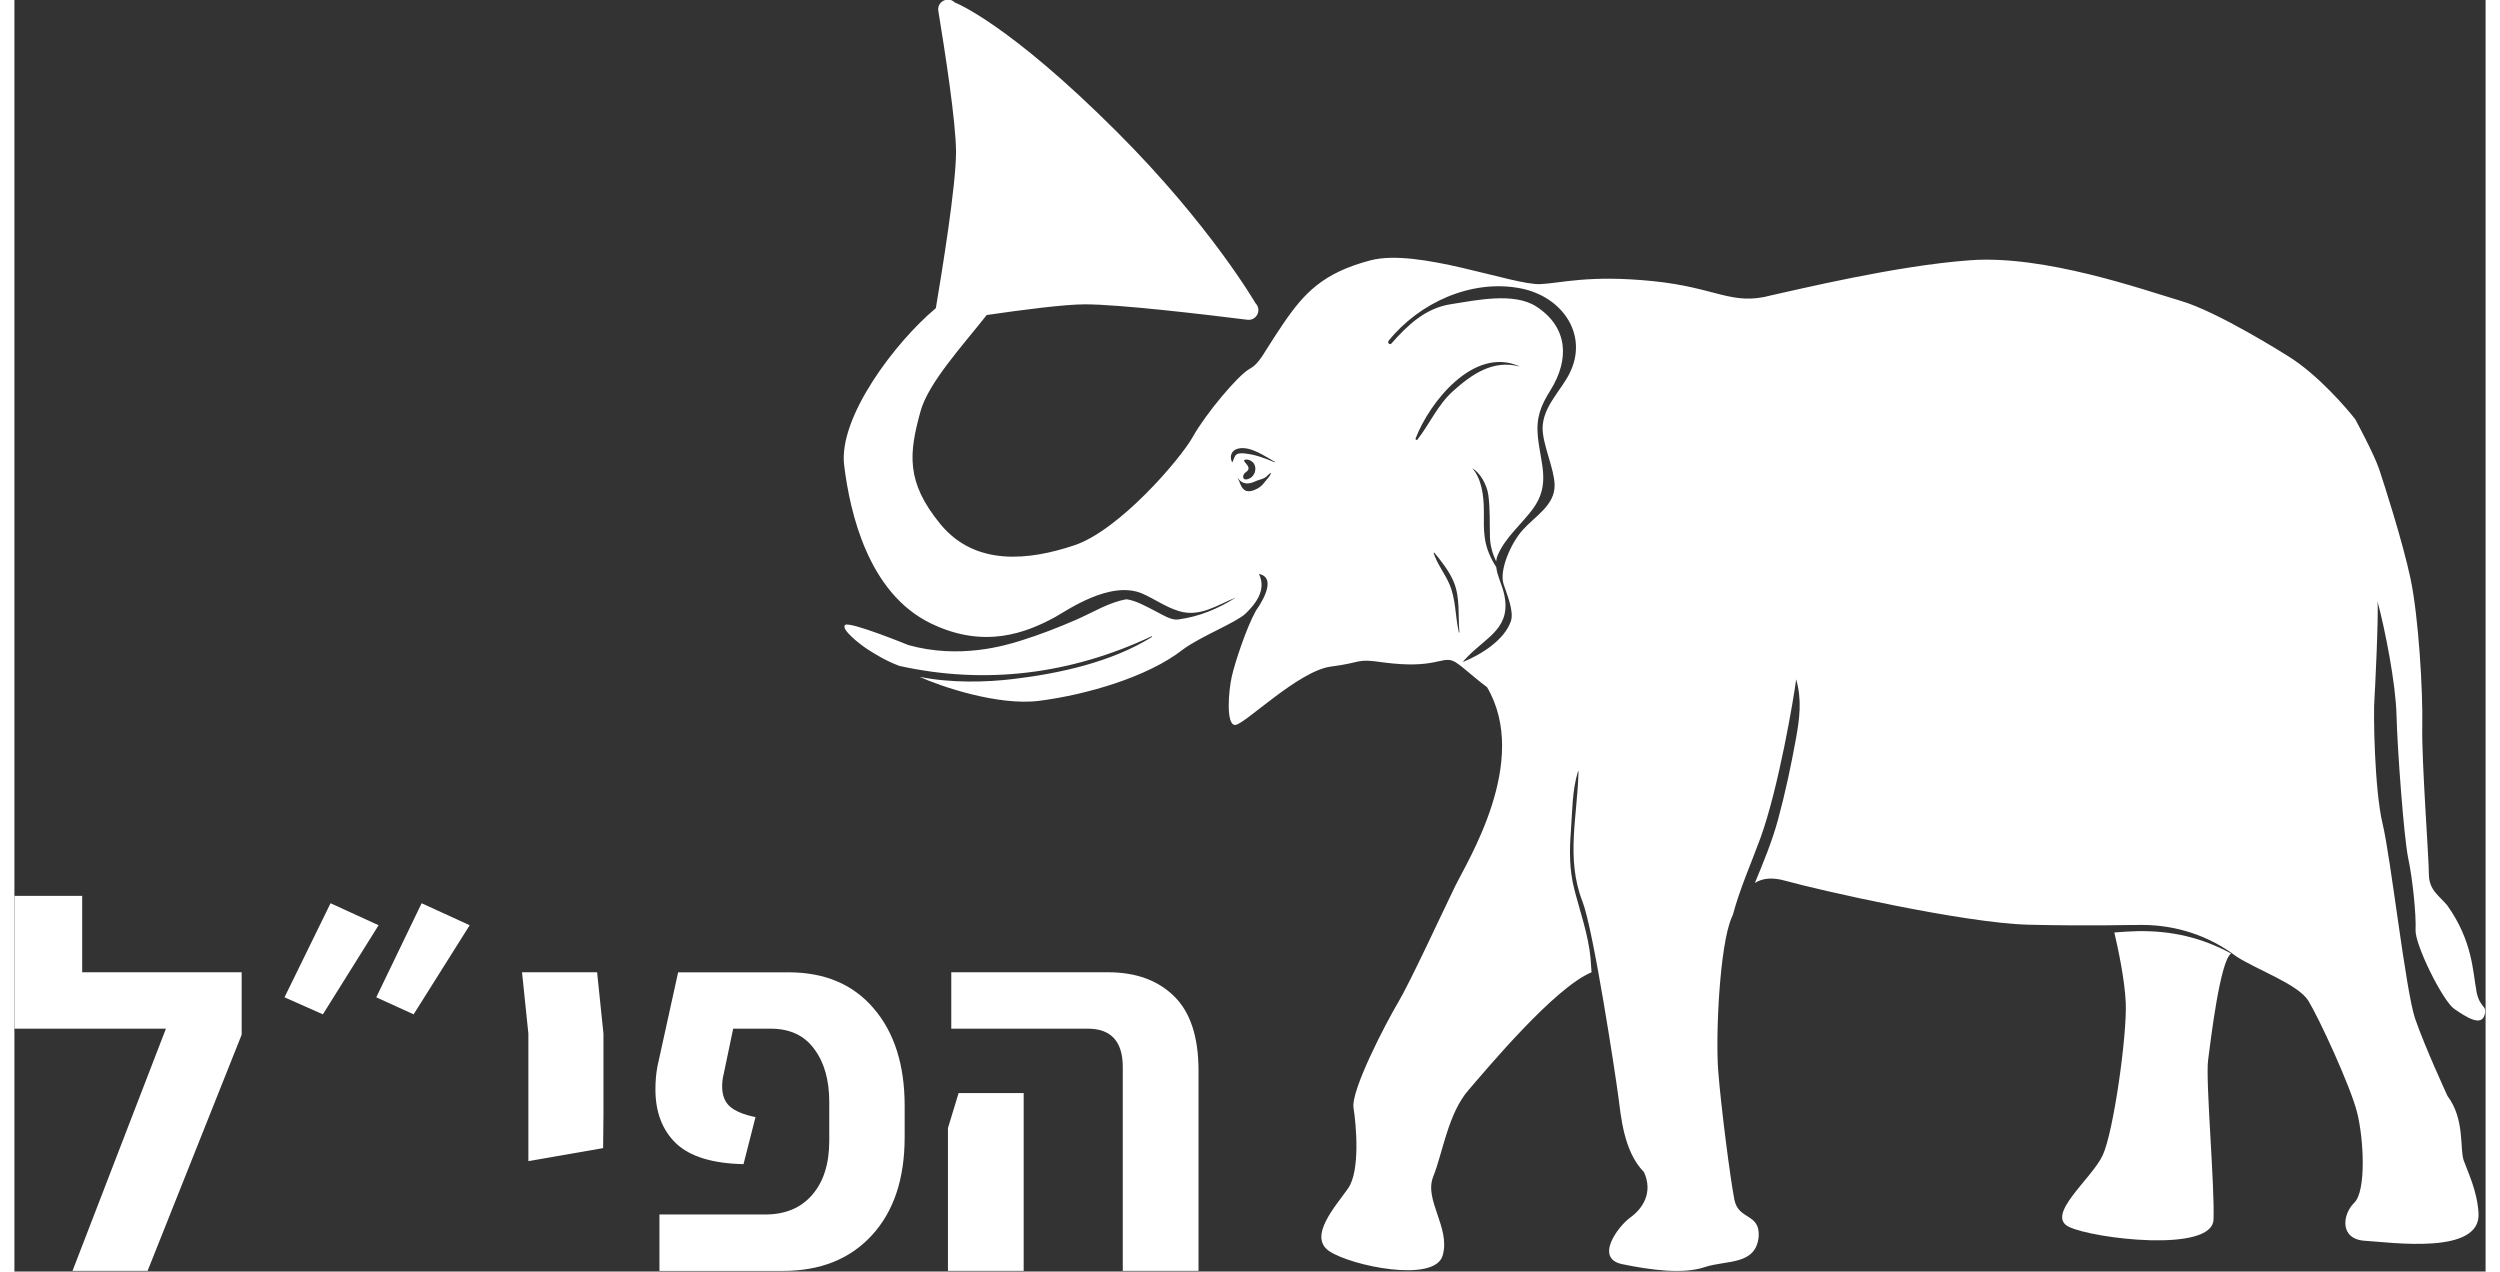 <?xml version="1.0" encoding="UTF-8"?>
<svg width="116px" height="59px" version="1.2" viewBox="0 0 115.73 59.549" xmlns="http://www.w3.org/2000/svg" xmlns:cc="http://creativecommons.org/ns#" xmlns:dc="http://purl.org/dc/elements/1.1/" xmlns:rdf="http://www.w3.org/1999/02/22-rdf-syntax-ns#" xmlns:xlink="http://www.w3.org/1999/xlink">
<rect x="0" y="0" width="115.73" height="59.549" fill="#333333" stroke="none"/>
<defs>
<symbol id="e" overflow="visible">
<path d="m11.406-13.984v2.922l-4.406 11.062h-3.516l4.375-11.344h-7.094v-6.219h3.172v3.578z"/>
</symbol>
<symbol id="d" overflow="visible">
<path d="m1.219-12.812 2.156-4.406 2.25 1.031-2.609 4.172zm4.297 0 2.125-4.406 2.25 1.031-2.625 4.172z"/>
</symbol>
<symbol id="c" overflow="visible">
<path d="m1.5-11.109-0.297-2.875h3.516l0.297 2.875v3.812l-0.016 1.547-3.5 0.609z"/>
</symbol>
<symbol id="b" overflow="visible">
<path d="m1.297-2.641h4.953c0.938 0 1.672-0.305 2.203-0.922 0.531-0.613 0.797-1.457 0.797-2.531v-1.812c0-1.031-0.234-1.859-0.703-2.484-0.461-0.633-1.137-0.953-2.031-0.953h-1.766l-0.438 2.094c-0.055 0.211-0.078 0.414-0.078 0.609 0 0.406 0.117 0.719 0.359 0.938 0.25 0.219 0.648 0.387 1.203 0.5l-0.562 2.203c-1.449-0.031-2.5-0.352-3.156-0.969-0.648-0.625-0.969-1.469-0.969-2.531 0-0.383 0.031-0.742 0.094-1.078l0.969-4.406h5.172c1.695 0 3.023 0.562 3.984 1.688 0.969 1.125 1.453 2.648 1.453 4.562v1.469c0 1.961-0.516 3.496-1.547 4.609-1.023 1.105-2.406 1.656-4.156 1.656h-5.781z"/>
</symbol>
<symbol id="a" overflow="visible">
<path d="m9.359-9.547c0-1.195-0.547-1.797-1.641-1.797h-6.391v-2.641h7.344c1.301 0 2.332 0.375 3.094 1.125 0.758 0.742 1.141 1.902 1.141 3.484v9.375h-3.547zm-8.188 2.859 0.5-1.641h3.047v8.328h-3.547z"/>
</symbol>
<clipPath>
<rect width="1272" height="107"/>
</clipPath>
</defs>
<g transform="translate(-1440.5 -1337.3)">
<path d="m1555.8 1383.7c-0.172-0.891-0.172-2.328-1.371-4.008-0.41-0.48-0.856-0.719-0.856-1.473s-0.344-5.312-0.309-6.922c0.035-1.609-0.172-5.106-0.547-6.887-0.379-1.781-1.234-4.422-1.473-5.141-0.242-0.719-1.117-2.332-1.117-2.332-0.359-0.461-1.746-2.106-3.184-2.981 0 0-3.238-2.055-4.988-2.566-1.746-0.516-6.371-2.16-9.867-1.902-3.496 0.254-8.121 1.387-9.305 1.641-1.863 0.508-2.555-0.363-5.555-0.664-2.996-0.301-4.316 0.098-5.258 0.141-1.289 0.059-5.738-1.699-7.965-1.113-2.223 0.586-3.102 1.523-4.098 2.988-0.992 1.461-1.055 1.812-1.578 2.105-0.527 0.293-2.051 2.109-2.637 3.164-0.586 1.051-3.453 4.391-5.562 5.09-2.106 0.703-4.625 0.996-6.262-0.992-1.641-1.992-1.465-3.34-0.938-5.269 0.359-1.328 1.926-3.035 3.106-4.527 1.637-0.238 3.641-0.5 4.601-0.5 1.609 0 5.539 0.465 7.609 0.723 0.43 0.051 0.684-0.469 0.375-0.777 0 0-2.113-3.648-6.457-7.992-5.16-5.164-7.625-6.09-7.625-6.09-0.312-0.312-0.844-0.039-0.77 0.398 0.312 1.902 0.828 5.219 0.828 6.609 0 1.586-0.668 5.66-0.945 7.309-1.875 1.562-4.578 5.105-4.293 7.363 0.273 2.219 1.125 5.977 4.059 7.399 2.496 1.211 4.449 0.449 5.816-0.293 0.527-0.289 2.594-1.758 4.098-1.098 0.586 0.258 1.086 0.629 1.707 0.816 0.988 0.301 1.797-0.293 2.664-0.637-0.852 0.539-1.719 0.898-2.719 1.031-0.309 0.039-0.719-0.223-0.984-0.359-0.512-0.262-0.945-0.519-1.418-0.59-0.824 0.141-1.551 0.605-2.352 0.957-0.856 0.371-1.719 0.707-2.609 0.984-0.691 0.215-2.848 0.879-5.258 0.203 0 0-2.769-1.133-2.965-0.938-0.195 0.195 0.656 0.875 1.051 1.133 0.387 0.246 0.828 0.527 1.492 0.781 4.027 0.894 8.02 0.398 11.809-1.383 0.023-0.012 0.039 0.016 0.02 0.031-1.879 1.168-4.297 1.703-6.469 1.965-1.293 0.156-2.945 0.199-4.414-0.102 0.969 0.441 3.668 1.371 5.606 1.125 2.144-0.274 5.074-1.094 6.75-2.418 0.852-0.617 2.469-1.246 2.91-1.664 0.441-0.422 1-1.09 0.637-1.848 0 0 0-0.012 0.01-0.01 0.703 0.156 0.332 1.023-0.16 1.723-0.449 0.805-0.984 2.438-1.129 3.082-0.156 0.703-0.273 2.266 0.156 2.266s2.965-2.539 4.488-2.734c1.52-0.195 1.133-0.391 2.457-0.195 2.383 0.312 2.695-0.273 3.242-0.078 0.293 0.105 0.879 0.691 1.613 1.238 2.031 3.461-0.918 8.133-1.508 9.348-0.633 1.301-2.086 4.453-2.656 5.414-0.57 0.957-2.215 4.113-2.09 4.934 0.129 0.82 0.317 2.945-0.25 3.769-0.57 0.82-1.898 2.262-0.887 2.945 1.012 0.688 4.934 1.508 5.312 0.207 0.379-1.301-0.887-2.606-0.441-3.699 0.441-1.098 0.695-2.949 1.645-4.043 0.894-1.035 4.035-4.805 5.769-5.524-0.012-0.223-0.027-0.441-0.047-0.66-0.105-1.105-0.488-2.16-0.762-3.231-0.231-0.91-0.231-1.773-0.16-2.699 0.07-0.938 0.055-1.91 0.332-2.812 0-0.016 0.027-0.012 0.027 0-0.055 2.106-0.598 4.082 0.184 6.086 0.516 1.324 1.551 8.149 1.676 9.109 0.129 0.957 0.254 2.602 1.203 3.562 0.441 0.961-0.062 1.715-0.633 2.125-0.57 0.41-1.707 1.918-0.379 2.191s2.848 0.48 3.859 0.137c1.012-0.34 2.402-0.066 2.527-1.438 0.062-1.098-0.945-0.754-1.137-1.715-0.191-0.957-0.633-4.387-0.758-6.031-0.129-1.645 0.062-5.891 0.633-7.195 0.016-0.039 0.031-0.074 0.051-0.113 0.328-1.234 0.867-2.434 1.297-3.613 0.852-2.356 1.562-6.574 1.668-7.422 0.281 0.977 0.156 1.863-0.01 2.785-0.227 1.254-0.5 2.535-0.832 3.762-0.281 1.039-0.688 2.016-1.09 2.988 0.359-0.223 0.812-0.277 1.441-0.098 1.457 0.41 8.352 1.984 11.387 2.055 3.035 0.07 4.859 0 5.351 0.01 1.59 0.012 3.109 0.519 4.367 1.476 1.008 0.648 2.894 1.301 3.375 2.078 0.504 0.824 1.961 3.977 2.277 5.211 0.317 1.23 0.442 3.699-0.129 4.246-0.566 0.551-0.695 1.715 0.508 1.781 1.203 0.07 5.441 0.688 5.312-1.301-0.067-1.062-0.504-1.918-0.695-2.465-0.191-0.551 0.062-1.922-0.758-3.016 0 0-1.078-2.332-1.52-3.633-0.441-1.305-1.137-7.539-1.52-9.117-0.379-1.574-0.441-5.207-0.379-5.891 0.01-0.062 0.199-3.832 0.141-4.52 0.344 1.266 0.856 3.836 0.891 5.344 0.035 1.508 0.344 5.723 0.547 6.684 0.207 0.957 0.379 2.672 0.344 3.356-0.035 0.688 1.27 3.324 1.816 3.703 0.551 0.375 1.234 0.82 1.406 0.309 0.168-0.516-0.207-0.277-0.379-1.168m-58.004-23.984c0-0.01 0.01-0.016 0.012-0.01 0.223 0.312 0.527 0.281 0.836 0.133 0.141-0.062 0.293-0.086 0.43-0.164 0.105-0.062 0.172-0.172 0.281-0.231-0.02 0.16-0.195 0.301-0.285 0.426-0.141 0.191-0.266 0.293-0.488 0.383-0.141 0.062-0.355 0.098-0.484-0.01-0.176-0.144-0.18-0.34-0.301-0.531m0.445-0.883c0.527 0.086 0.469 0.762 0.059 0.906-0.312 0.113-0.312-0.195-0.117-0.32 0.41-0.266-0.41-0.586 0.059-0.586m1.293 0.105c0.012 0.01 0 0.027-0.01 0.023-0.438-0.18-0.844-0.344-1.312-0.402-0.141-0.019-0.305-0.043-0.441 0.016-0.133 0.059-0.16 0.266-0.223 0.379 0 0.01-0.016 0.012-0.019 0-0.133-0.277-0.024-0.559 0.277-0.633 0.582-0.141 1.262 0.363 1.727 0.617m7.438 4.281c0-0.02 0.023-0.039 0.039-0.02 0.34 0.426 0.695 0.863 0.906 1.375 0.305 0.746 0.188 1.559 0.262 2.348 0 0.016-0.023 0.02-0.027 0-0.176-0.754-0.133-1.547-0.445-2.262-0.219-0.504-0.562-0.918-0.734-1.445m-0.848-5.367c0.652-1.703 2.727-4.328 4.852-3.387v0.01c-1.227-0.324-2.227 0.371-3.098 1.156-0.723 0.652-1.082 1.52-1.668 2.273-0.031 0.039-0.102 0-0.086-0.051m7.211-3.051c-0.414 0.824-1.25 1.559-1.262 2.562 0 0.777 0.539 1.867 0.562 2.648 0.027 0.961-0.898 1.457-1.492 2.121-0.57 0.637-1.105 1.895-0.898 2.535 0.137 0.438 0.508 1.273 0.34 1.746-0.305 0.867-1.355 1.539-2.223 1.895-0.07 0.027 0.176-0.219 0.223-0.266 0.906-0.922 2.074-1.352 1.668-2.981-0.094-0.387-0.305-0.785-0.352-1.191-0.266-0.414-0.465-0.863-0.535-1.363-0.059-0.395-0.043-0.809-0.043-1.211 0-0.824-0.117-1.57-0.547-2.059 0.352 0.203 0.692 0.754 0.758 1.277 0.086 0.652 0.055 1.301 0.074 1.961 0.012 0.41 0.125 0.777 0.289 1.129 0.012-0.109 0.039-0.219 0.09-0.328 0.367-0.816 1.082-1.398 1.613-2.105 0.875-1.168 0.371-2.156 0.25-3.422-0.086-0.879 0.133-1.43 0.598-2.172 0.879-1.418 0.836-2.93-0.672-3.91-1.051-0.68-2.852-0.285-3.988-0.109-1.199 0.18-2.035 0.981-2.797 1.844-0.078 0.086-0.199-0.039-0.129-0.129 1.43-1.777 3.875-2.906 6.191-2.453 1.957 0.383 3.184 2.188 2.281 3.981" fill="#fff"/>
<path d="m1538.3 1391.4c-0.504 1.098-2.719 2.809-1.578 3.359 1.137 0.547 6.703 1.23 6.766-0.344 0.062-1.578-0.379-6.512-0.254-7.469 0.117-0.891 0.562-4.664 1.078-4.992-1.375-0.742-2.758-1.07-4.375-1.047-0.367 0.01-0.73 0.031-1.094 0.062 0.164 0.703 0.488 2.188 0.535 3.301 0.062 1.508-0.57 6.031-1.078 7.129" fill="#fff"/>
<use transform="translate(56.201 50.122)" x="1383.536" y="1346.696" width="100%" height="100%" fill="#ffffff" xlink:href="#e"/>
<use transform="translate(56.201 50.122)" x="1395.729" y="1346.696" width="100%" height="100%" fill="#ffffff" xlink:href="#d"/>
<use transform="translate(56.201 50.122)" x="1406.869" y="1346.696" width="100%" height="100%" fill="#ffffff" xlink:href="#c"/>
<use transform="translate(56.201 50.122)" x="1413.21" y="1346.696" width="100%" height="100%" fill="#ffffff" xlink:href="#b"/>
<use transform="translate(56.201 50.122)" x="1426.847" y="1346.696" width="100%" height="100%" fill="#ffffff" xlink:href="#a"/>
</g>
</svg>
